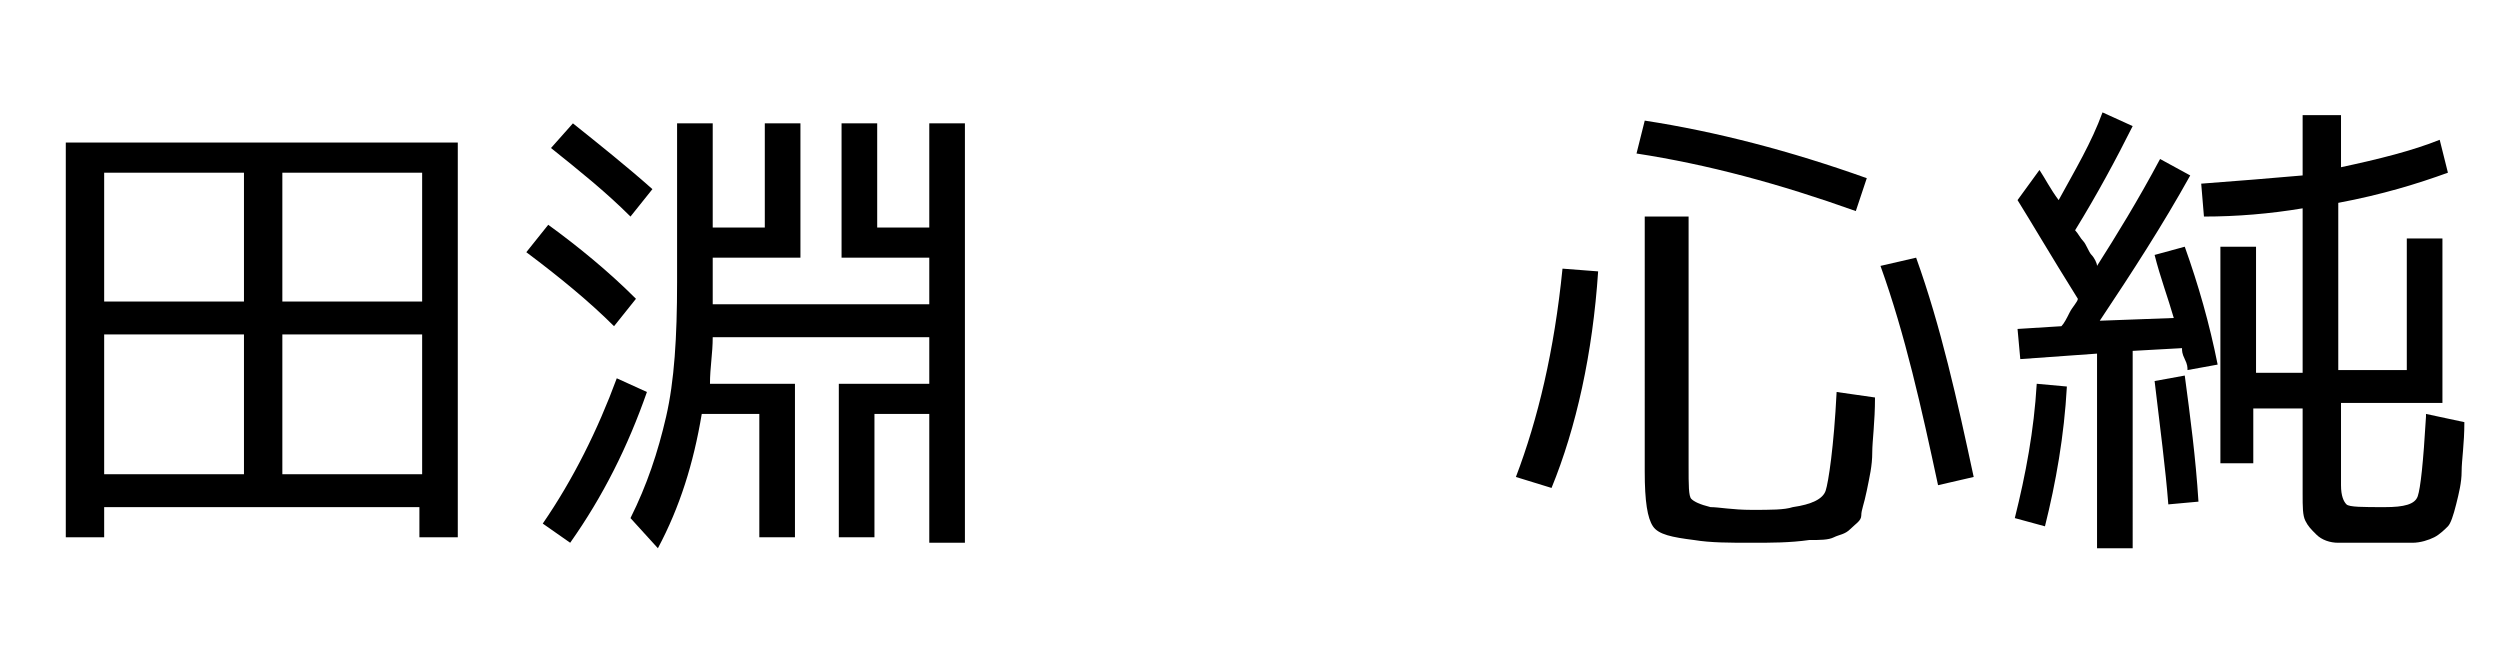 <?xml version="1.0" encoding="utf-8"?>
<!-- Generator: Adobe Illustrator 28.1.0, SVG Export Plug-In . SVG Version: 6.00 Build 0)  -->
<svg version="1.1" id="レイヤー_1" xmlns="http://www.w3.org/2000/svg" xmlns:xlink="http://www.w3.org/1999/xlink" x="0px"
	 y="0px" viewBox="0 0 91.2 24.1" style="enable-background:new 0 0 91.2 24.1;" xml:space="preserve">
<g>
	<path d="M2.4,5.2h14.3v14.4h-1.4v-1.1H3.8v1.1H2.4V5.2z M8.9,6.3H3.8v4.7h5.1V6.3z M3.8,12.2v5.1h5.1v-5.1H3.8z M10.3,6.3v4.7h5.1
		V6.3H10.3z M10.3,17.3h5.1v-5.1h-5.1V17.3z"/>
	<path d="M22.4,11.9c-0.9-0.9-2-1.8-3.2-2.7l0.8-1c1.1,0.8,2.2,1.7,3.2,2.7L22.4,11.9z M20.8,19.8l-1-0.7c1.1-1.6,2-3.4,2.7-5.3
		l1.1,0.5C22.9,16.3,22,18.1,20.8,19.8z M20.1,5.4l0.8-0.9c1,0.8,2,1.6,2.9,2.4l-0.8,1C22.1,7,21.1,6.2,20.1,5.4z M29,19.6h-1.3
		v-4.5h-2.1c-0.3,1.8-0.8,3.4-1.6,4.9l-1-1.1c0.6-1.2,1-2.4,1.3-3.7s0.4-2.9,0.4-4.9V4.5h1.3v3.8h1.9V4.5h1.3v4.9h-3.2v1.7h7.9V9.4
		h-3.2V4.5h1.3v3.8h1.9V4.5h1.3v15.3h-1.3v-4.7h-2v4.5h-1.3V14h3.3v-1.7h-7.9c0,0.6-0.1,1.1-0.1,1.7H29V19.6z"/>
	<path d="M55.3,17.4c0.8-2.1,1.4-4.6,1.7-7.6l1.3,0.1c-0.2,3-0.8,5.7-1.7,7.9L55.3,17.4z M59.7,5.6L60,4.4c2.6,0.4,5.3,1.1,8.1,2.1
		l-0.4,1.2C64.9,6.7,62.3,6,59.7,5.6z M61.6,7.9V17c0,0.7,0,1.1,0.1,1.2s0.3,0.2,0.7,0.3c0.3,0,0.8,0.1,1.5,0.1c0.7,0,1.2,0,1.5-0.1
		c0.7-0.1,1.1-0.3,1.2-0.6s0.3-1.6,0.4-3.6l1.4,0.2c0,0.9-0.1,1.6-0.1,2c0,0.5-0.1,0.9-0.2,1.4s-0.2,0.7-0.2,0.9s-0.2,0.3-0.4,0.5
		s-0.4,0.2-0.6,0.3s-0.5,0.1-0.9,0.1c-0.7,0.1-1.4,0.1-2.1,0.1c-0.8,0-1.5,0-2.1-0.1c-0.8-0.1-1.3-0.2-1.5-0.5s-0.3-0.9-0.3-2V7.9
		H61.6z M68.6,9.7l1.3-0.3c0.9,2.5,1.5,5.2,2.1,8l-1.3,0.3C70.1,14.9,69.5,12.2,68.6,9.7z"/>
	<path d="M73.5,18.9c0.4-1.6,0.7-3.2,0.8-4.9l1.1,0.1c-0.1,1.8-0.4,3.5-0.8,5.1L73.5,18.9z M78.6,9.3L79.7,9
		c0.5,1.4,0.9,2.8,1.2,4.3l-1.1,0.2c0-0.1,0-0.2-0.1-0.4s-0.1-0.3-0.1-0.4l-1.8,0.1V20h-1.3v-7.1l-2.8,0.2l-0.1-1.1l1.6-0.1
		c0.1-0.1,0.2-0.3,0.3-0.5s0.3-0.4,0.3-0.5c-1-1.6-1.7-2.8-2.2-3.6l0.8-1.1c0.2,0.3,0.4,0.7,0.7,1.1c0.6-1.1,1.2-2.1,1.6-3.2
		l1.1,0.5c-0.6,1.2-1.3,2.5-2.1,3.8c0.1,0.1,0.2,0.3,0.3,0.4s0.2,0.4,0.3,0.5s0.2,0.3,0.2,0.4c0.7-1.1,1.5-2.4,2.3-3.9l1.1,0.6
		c-1,1.8-2.1,3.5-3.3,5.3l2.7-0.1C79.1,10.9,78.8,10.1,78.6,9.3z M80.2,18.3l-1.1,0.1c-0.1-1.3-0.3-2.8-0.5-4.5l1.1-0.2
		C79.9,15.2,80.1,16.7,80.2,18.3z M87.8,13.5V8.7h1.3v6h-3.7v3c0,0.4,0.1,0.6,0.2,0.7s0.6,0.1,1.4,0.1c0.7,0,1.1-0.1,1.2-0.4
		s0.2-1.2,0.3-2.9c0-0.1,0-0.1,0-0.1l1.4,0.3c0,0.8-0.1,1.4-0.1,1.8s-0.1,0.8-0.2,1.2s-0.2,0.7-0.3,0.8s-0.3,0.3-0.5,0.4
		s-0.5,0.2-0.8,0.2s-0.7,0-1.2,0c-0.7,0-1.2,0-1.5,0s-0.6-0.1-0.8-0.3s-0.3-0.3-0.4-0.5s-0.1-0.5-0.1-1v-3.1h-1.8v2H81V9h1.3v4.6H84
		V7.6c-1.2,0.2-2.4,0.3-3.6,0.3l-0.1-1.2c1.3-0.1,2.6-0.2,3.7-0.3V4.2h1.4v1.9c1.4-0.3,2.6-0.6,3.6-1l0.3,1.2
		c-1.1,0.4-2.4,0.8-4,1.1v6.1H87.8z"/>
</g>
</svg>
